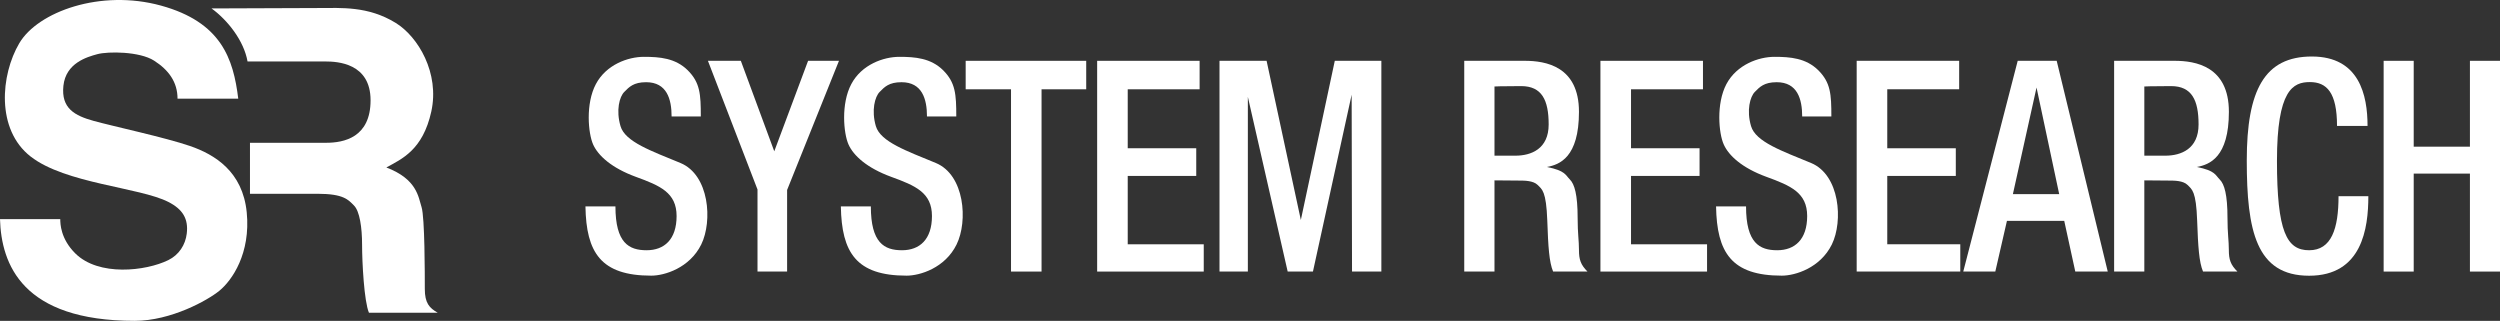<?xml version="1.0" encoding="UTF-8"?>
<svg id="_レイヤー_2" data-name="レイヤー_2" xmlns="http://www.w3.org/2000/svg" viewBox="0 0 8708.03 1117.55">
  <rect x="0" y="0" width="8708.03" height="1117.55" fill="#333333" stroke="none"/>
  <defs>
    <style>
      .cls-1 {
        fill: #fff;
      }
    </style>
  </defs>
  <g id="_レイヤー_1-2" data-name="レイヤー_1">
    <g>
      <g>
        <path class="cls-1" d="M618.37,343.7h211.49c-16.95-139.53-59.18-266.45-269.24-324.24C350.56-38.34,132.1,40.66,67.21,150.52,2.4,260.49-14.52,450.78,106.71,545.23c121.22,94.48,379.2,107.1,479.33,157.98,51.06,25.86,70.68,59.57,64.43,110.74-4.71,38.53-26.53,73.62-64.43,92.18-77.58,38.07-242.53,57.8-324.24-23.94-50.74-50.74-51.9-102.96-51.9-118.9H0c4.65,156.96,77.06,354.27,469,354.27,126.84,0,254.34-71.64,294.59-104.35,45.09-36.59,109.92-131.02,95.84-273.42-14.09-142.36-111.32-201.5-197.36-231.19-85.96-29.6-269.2-69.03-335.47-87.38-66.22-18.31-114.18-43.64-105.74-122.58,8.52-79.04,81.79-100.14,118.44-110.02,36.66-9.87,146.62-9.87,197.32,22.56,50.74,32.44,81.75,74.65,81.75,132.53Z"/>
        <path class="cls-1" d="M736.81,29.36c56.4,40.93,112.79,112.69,125.45,184.74h270.67c42.26,0,157.85,5.5,157.85,135.25s-93.01,147.99-155.06,147.99h-265.02v177.62h235.41c91.66,0,107.18,21.18,126.92,40.87,19.71,19.74,28.18,76.14,28.18,136.73s7.04,197.31,23.94,236.82h239.65c-29.61-16.91-45.09-33.87-45.09-83.14s0-249.52-11.3-284.72c-11.27-35.28-15.52-97.34-122.64-138.18,53.55-29.57,126.9-60.58,156.47-194.5,29.61-133.92-45.52-260.94-124.06-309.14-96.45-59.26-190.28-51.75-267.84-51.75s-373.51,1.41-373.51,1.41Z"/>
      </g>
      <g>
        <g>
          <path class="cls-1" d="M2814.74,211.82h107.58l-180.66,449.89v284.2h-103.09v-285.78l-172.72-448.32h114.65l116.44,315.22,117.8-315.22Z"/>
          <path class="cls-1" d="M3783.51,211.82v99.21h-155.59v634.89h-106.33V311.03h-157.95v-99.21h419.86Z"/>
          <path class="cls-1" d="M4178.48,311.03h-250.38v205.36h238.67v96.4h-238.67v238.15h264.79v94.98h-371.26V211.82h356.86v99.21Z"/>
          <path class="cls-1" d="M5931.78,311.03h-250.59v205.36h238.73v96.4h-238.73v238.15h264.85v94.98h-371.39V211.82h357.14v99.21Z"/>
          <path class="cls-1" d="M6824.18,311.03h-250.44v205.36h238.73v96.4h-238.73v238.15h254.35v94.98h-360.89V211.82h356.98v99.21Z"/>
          <path class="cls-1" d="M4346.54,945.92h-98.75V211.82h164.03l119.29,554.41,118.25-554.41h162.22v734.1h-102.18s-1.29-602.04-1.29-616.06l-134.82,616.06h-88.01l-138.73-608.48v608.48Z"/>
          <path class="cls-1" d="M7028.1,211.82h135.81l177.83,734.1h-113.08l-38.48-176.6h-199.58l-40.53,176.6h-111.63l189.66-734.1ZM7011.31,676.27h161.31l-78.93-371.39-82.38,371.39Z"/>
          <path class="cls-1" d="M8302.73,945.92V211.82h104.73v299.09h195.82V211.82h104.75v734.1h-104.75v-341.24h-195.82v341.24h-104.73Z"/>
        </g>
        <path class="cls-1" d="M2339.35,405.64h101.73c0-77.89-2.55-117.95-45.47-160.79-42.91-42.54-97.83-46.9-152.77-46.9s-131.22,26.79-167.31,95c-36.24,68.19-26.86,171.73-9.45,210.45,17.41,38.87,64.37,81.71,148.71,112.54,84.47,30.76,141.96,55.07,141.96,136.57s-42.93,119.14-104.45,119.14-108.57-25.22-108.57-152.62h-104.45c2.63,160.64,53.5,241.15,229.22,241.15,46.66,0,133.7-26.86,174.06-108.48,40.08-81.5,28.22-242.42-72.46-283.99-100.39-41.65-192.85-73.45-208.75-128.46-16.2-54.99-3.6-102.64,13.35-119.22,16.65-16.96,32.12-33.67,75.87-33.67,72.24,0,88.77,58.89,88.77,119.29Z"/>
        <path class="cls-1" d="M3228.88,405.64h102.05c0-77.89-2.87-117.95-45.62-160.79-42.93-42.54-97.91-46.9-152.77-46.9s-131.3,26.79-167.31,95c-36.33,68.19-27.01,171.73-9.6,210.45,17.39,38.87,64.22,81.71,148.56,112.54,84.56,30.76,142.03,55.07,142.03,136.57s-42.84,119.14-104.36,119.14-108.5-25.22-108.5-152.62h-104.45c2.72,160.64,53.5,241.15,229,241.15,46.9,0,134-26.86,174.06-108.48,40.23-81.5,28.22-242.42-72.33-283.99-100.37-41.65-192.68-73.45-208.88-128.46-16.05-54.99-3.3-102.64,13.5-119.22,16.65-16.96,31.97-33.67,75.93-33.67,72.03,0,88.68,58.89,88.68,119.29Z"/>
        <path class="cls-1" d="M6277.37,405.64h101.67c0-77.89-2.63-117.95-45.41-160.79-42.91-42.54-97.85-46.9-152.75-46.9s-131.15,26.79-167.48,95c-36,68.19-26.79,171.73-9.15,210.45,17.41,38.87,64.07,81.71,148.56,112.54,84.32,30.76,141.94,55.07,141.94,136.57s-42.91,119.14-104.43,119.14-108.5-25.22-108.5-152.62h-104.43c2.7,160.64,53.56,241.15,228.89,241.15,47.07,0,133.94-26.86,174.32-108.48,40.06-81.5,28.04-242.42-72.33-283.99-100.54-41.65-192.98-73.45-209.05-128.46-16.2-54.99-3.3-102.64,13.35-119.22,16.74-16.96,31.97-33.67,76.08-33.67,72.18,0,88.7,58.89,88.7,119.29Z"/>
        <path class="cls-1" d="M5499.9,870.61c0-32.87-4.64-56.37-4.64-110.9,0-82.17-10.96-118.25-26.73-134.17-15.75-15.66-15.75-31.19-80.44-43.88,44.14-8.05,111.8-33.24,111.8-192.16s-116.29-177.68-188.86-177.68h-210.75v734.1h105.33v-317.66s67.69.73,85.85.73,49.05,0,64.43,15.16c15.4,15.68,29.94,20.71,33.69,125.16,3,88.98,6.54,144.36,20.26,176.6h119.74c-23.71-23.71-29.7-41.63-29.7-75.31ZM5278.4,542.27h-72.78v-241s20.58-1.36,92.82-1.36,95.88,48.77,95.88,133.7-60.77,108.65-115.92,108.65Z"/>
        <path class="cls-1" d="M7763.55,870.61c0-32.87-4.72-56.37-4.72-110.9,0-82.17-10.87-118.25-26.79-134.17-15.6-15.66-15.6-31.19-80.12-43.88,43.96-8.05,111.78-33.24,111.78-192.16s-116.59-177.68-189.07-177.68h-210.69v734.1h105.2v-317.66s67.82.73,85.98.73,49.05,0,64.52,15.16c15.32,15.68,30.01,20.71,33.54,125.16,3.15,88.98,6.67,144.36,20.47,176.6h119.76c-23.88-23.71-29.88-41.63-29.88-75.31ZM7542.21,542.27h-73.06v-241s20.77-1.36,93.04-1.36,95.88,48.77,95.88,133.7-60.79,108.65-115.86,108.65Z"/>
        <path class="cls-1" d="M8145.6,683.33h103.84c0,111.93-21.77,277.08-206.33,277.08s-217.14-157.04-217.14-401.57,61.52-362.01,226.74-362.01,193.95,134.3,193.95,241.75h-106.3c0-116.14-35.72-152.68-94.55-152.68s-114.65,27.16-114.65,274.3,34.08,311.45,111.96,311.45,102.49-75.03,102.49-188.32Z"/>
      </g>
    </g>
  </g>
</svg>